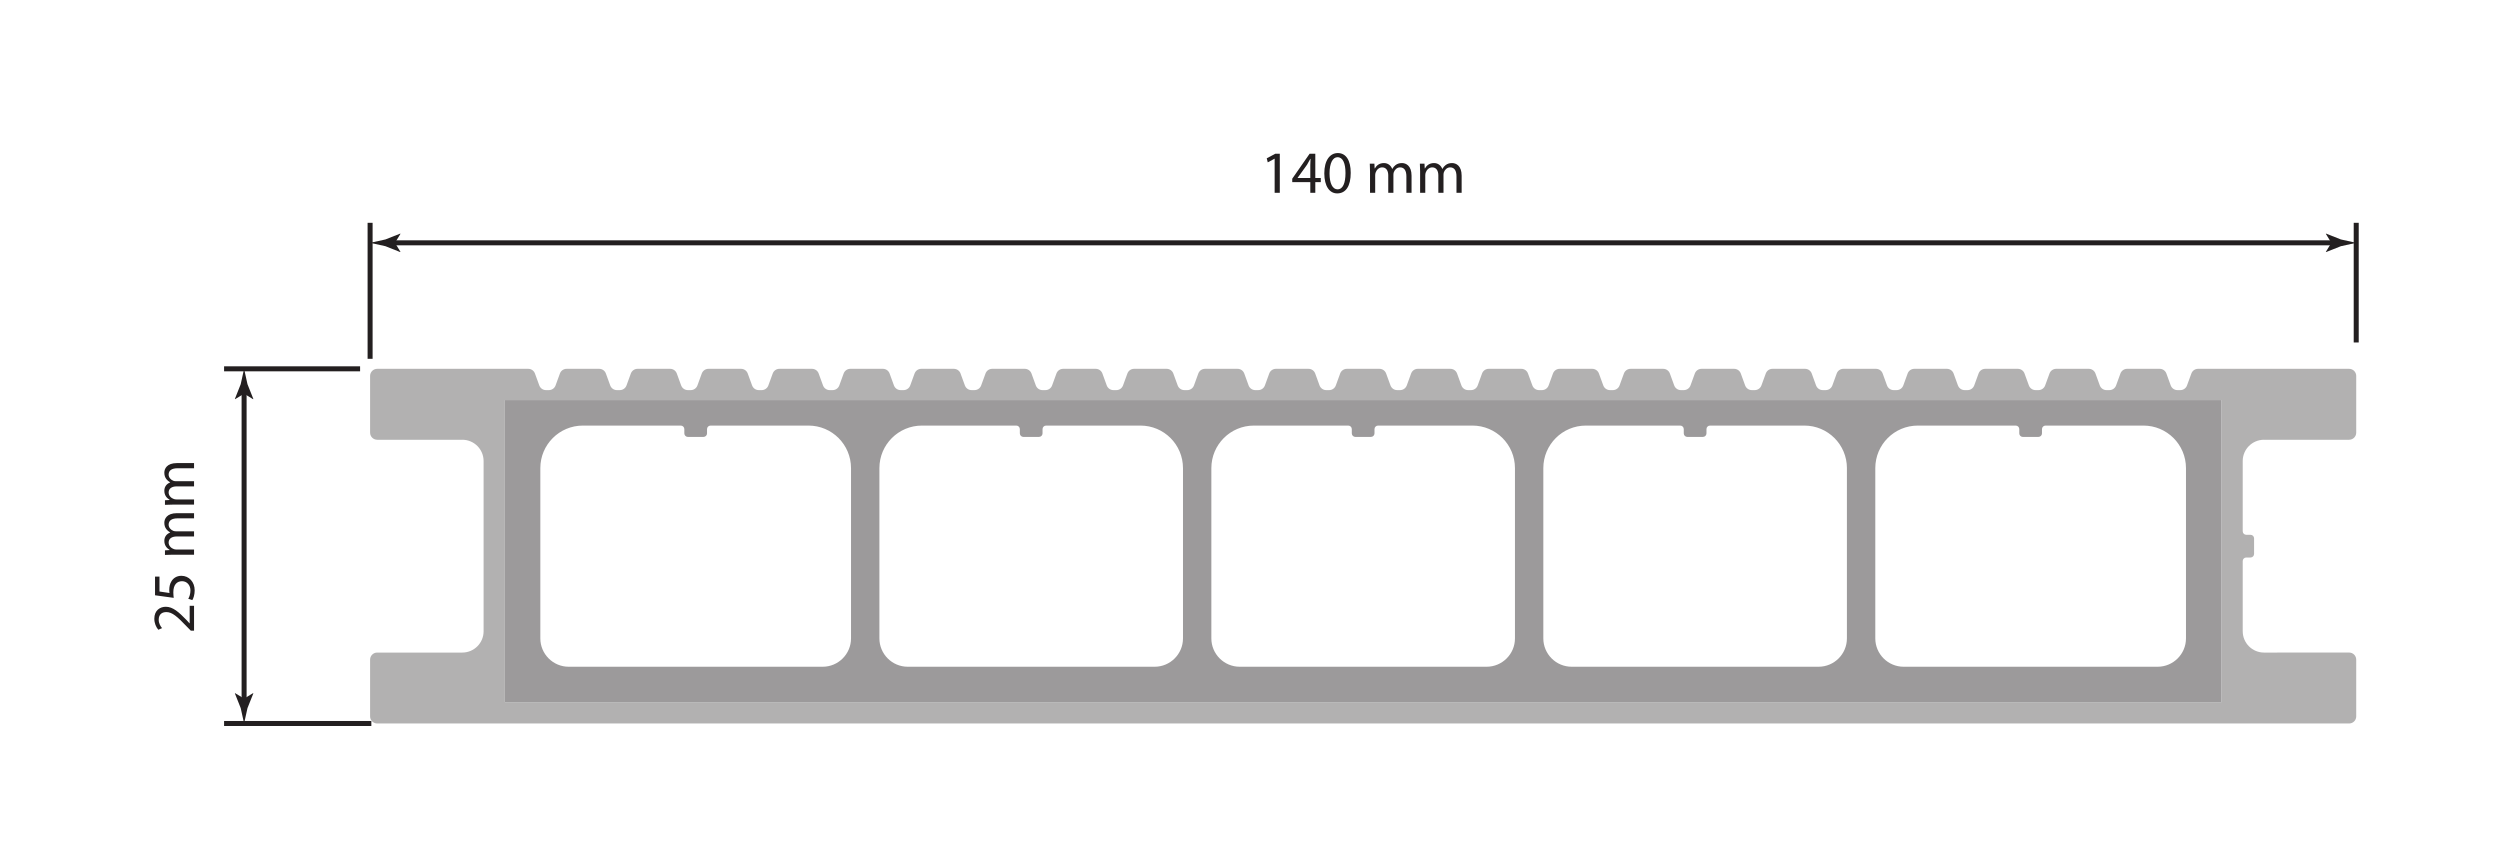 <?xml version="1.0" encoding="UTF-8"?>
<svg xmlns="http://www.w3.org/2000/svg" xmlns:xlink="http://www.w3.org/1999/xlink" width="499.53pt" height="173.038pt" viewBox="0 0 499.53 173.038">
<defs>
<g>
<g id="glyph-0-0">
</g>
<g id="glyph-0-1">
<path d="M 0 -5.516 L -0.875 -5.516 L -0.875 -2.016 L -0.906 -2.016 L -1.469 -2.641 C -3.062 -4.281 -4.219 -5.328 -5.656 -5.328 C -6.781 -5.328 -7.938 -4.625 -7.938 -2.938 C -7.938 -2.047 -7.594 -1.266 -7.141 -0.734 L -6.391 -1.062 C -6.703 -1.422 -7.062 -2.016 -7.062 -2.719 C -7.062 -3.891 -6.328 -4.266 -5.531 -4.266 C -4.359 -4.266 -3.344 -3.359 -1.453 -1.375 L -0.641 -0.547 L 0 -0.547 Z M 0 -5.516 "/>
</g>
<g id="glyph-0-2">
<path d="M -7.797 -5.203 L -7.797 -1.469 L -4.062 -0.953 C -4.094 -1.25 -4.141 -1.594 -4.141 -2.047 C -4.141 -3.594 -3.422 -4.266 -2.406 -4.281 C -1.375 -4.281 -0.719 -3.438 -0.719 -2.438 C -0.719 -1.734 -0.953 -1.094 -1.156 -0.766 L -0.344 -0.5 C -0.109 -0.875 0.125 -1.594 0.125 -2.453 C 0.125 -4.141 -1.016 -5.359 -2.531 -5.359 C -3.516 -5.359 -4.188 -4.844 -4.531 -4.234 C -4.828 -3.75 -4.953 -3.156 -4.953 -2.562 C -4.953 -2.266 -4.938 -2.094 -4.906 -1.922 L -6.906 -2.219 L -6.906 -5.203 Z M -7.797 -5.203 "/>
</g>
<g id="glyph-0-3">
<path d="M 0 -0.875 L 0 -1.906 L -3.5 -1.906 C -3.688 -1.906 -3.859 -1.938 -4.016 -1.984 C -4.547 -2.156 -5.078 -2.641 -5.078 -3.297 C -5.078 -4.109 -4.406 -4.516 -3.484 -4.516 L 0 -4.516 L 0 -5.547 L -3.594 -5.547 C -3.781 -5.547 -3.969 -5.578 -4.109 -5.625 C -4.625 -5.812 -5.078 -6.281 -5.078 -6.875 C -5.078 -7.734 -4.406 -8.141 -3.281 -8.141 L 0 -8.141 L 0 -9.172 L -3.422 -9.172 C -5.438 -9.172 -5.938 -8.031 -5.938 -7.266 C -5.938 -6.703 -5.797 -6.328 -5.531 -5.969 C -5.359 -5.734 -5.094 -5.516 -4.781 -5.328 L -4.781 -5.297 C -5.453 -5.047 -5.938 -4.453 -5.938 -3.656 C -5.938 -2.703 -5.422 -2.156 -4.875 -1.844 L -4.875 -1.797 L -5.812 -1.75 L -5.812 -0.828 C -5.328 -0.859 -4.844 -0.875 -4.234 -0.875 Z M 0 -0.875 "/>
</g>
<g id="glyph-1-0">
</g>
<g id="glyph-1-1">
<path d="M 2.828 0 L 3.859 0 L 3.859 -7.797 L 2.953 -7.797 L 1.25 -6.891 L 1.453 -6.078 L 2.812 -6.812 L 2.828 -6.812 Z M 2.828 0 "/>
</g>
<g id="glyph-1-2">
<path d="M 4.797 0 L 4.797 -2.125 L 5.891 -2.125 L 5.891 -2.953 L 4.797 -2.953 L 4.797 -7.797 L 3.656 -7.797 L 0.188 -2.812 L 0.188 -2.125 L 3.797 -2.125 L 3.797 0 Z M 1.25 -2.953 L 1.25 -2.969 L 3.156 -5.625 C 3.375 -5.984 3.562 -6.328 3.797 -6.781 L 3.844 -6.781 C 3.812 -6.375 3.797 -5.969 3.797 -5.562 L 3.797 -2.953 Z M 1.25 -2.953 "/>
</g>
<g id="glyph-1-3">
<path d="M 3.141 -7.938 C 1.562 -7.938 0.438 -6.484 0.438 -3.875 C 0.453 -1.297 1.484 0.125 3.016 0.125 C 4.734 0.125 5.719 -1.328 5.719 -3.984 C 5.719 -6.469 4.781 -7.938 3.141 -7.938 Z M 3.078 -7.109 C 4.172 -7.109 4.672 -5.859 4.672 -3.938 C 4.672 -1.938 4.156 -0.688 3.078 -0.688 C 2.109 -0.688 1.484 -1.844 1.484 -3.859 C 1.484 -5.984 2.156 -7.109 3.078 -7.109 Z M 3.078 -7.109 "/>
</g>
<g id="glyph-1-4">
<path d="M 0.875 0 L 1.906 0 L 1.906 -3.5 C 1.906 -3.688 1.938 -3.859 1.984 -4.016 C 2.156 -4.547 2.641 -5.078 3.297 -5.078 C 4.109 -5.078 4.516 -4.406 4.516 -3.484 L 4.516 0 L 5.547 0 L 5.547 -3.594 C 5.547 -3.781 5.578 -3.969 5.625 -4.109 C 5.812 -4.625 6.281 -5.078 6.875 -5.078 C 7.734 -5.078 8.141 -4.406 8.141 -3.281 L 8.141 0 L 9.172 0 L 9.172 -3.422 C 9.172 -5.438 8.031 -5.938 7.266 -5.938 C 6.703 -5.938 6.328 -5.797 5.969 -5.531 C 5.734 -5.359 5.516 -5.094 5.328 -4.781 L 5.297 -4.781 C 5.047 -5.453 4.453 -5.938 3.656 -5.938 C 2.703 -5.938 2.156 -5.422 1.844 -4.875 L 1.797 -4.875 L 1.75 -5.812 L 0.828 -5.812 C 0.859 -5.328 0.875 -4.844 0.875 -4.234 Z M 0.875 0 "/>
</g>
</g>
</defs>
<path fill-rule="nonzero" fill="rgb(69.806%, 69.257%, 69.392%)" fill-opacity="1" d="M 443.871 140.309 L 100.879 140.309 L 100.879 79.934 L 443.871 79.934 Z M 469.383 130.387 C 469.383 130.391 452.375 130.391 452.375 130.391 C 450.027 130.387 448.121 128.484 448.125 126.137 L 448.121 126.137 L 448.121 112.105 C 448.121 111.715 448.441 111.395 448.832 111.395 L 449.684 111.395 C 450.074 111.395 450.391 111.078 450.391 110.688 L 450.391 107.57 C 450.391 107.18 450.074 106.859 449.684 106.859 C 449.684 106.859 448.832 106.859 448.832 106.859 C 448.441 106.859 448.121 106.543 448.125 106.152 L 448.121 106.152 L 448.121 92.121 C 448.121 89.773 450.027 87.867 452.375 87.867 L 452.375 87.871 L 469.383 87.871 L 469.383 87.867 C 470.164 87.867 470.801 87.234 470.801 86.453 C 470.801 86.453 470.801 75.113 470.801 75.113 C 470.801 74.332 470.164 73.695 469.383 73.695 L 439.195 73.695 C 438.598 73.695 438.066 74.07 437.863 74.629 L 436.992 77.016 C 436.789 77.574 436.258 77.949 435.66 77.949 L 435.07 77.949 C 434.477 77.949 433.945 77.574 433.738 77.016 L 432.871 74.629 C 432.668 74.07 432.137 73.695 431.539 73.695 L 425.02 73.695 C 424.426 73.695 423.895 74.07 423.688 74.629 L 422.82 77.016 C 422.617 77.574 422.086 77.949 421.488 77.949 L 420.898 77.949 C 420.305 77.949 419.77 77.574 419.566 77.016 L 418.699 74.629 C 418.496 74.07 417.965 73.695 417.367 73.695 L 410.848 73.695 C 410.254 73.695 409.719 74.07 409.516 74.629 L 408.645 77.016 L 408.648 77.016 C 408.441 77.574 407.91 77.949 407.316 77.949 L 406.727 77.949 C 406.129 77.949 405.598 77.574 405.395 77.016 L 404.523 74.629 L 404.527 74.629 C 404.32 74.07 403.789 73.695 403.191 73.695 L 396.676 73.695 C 396.078 73.695 395.547 74.07 395.344 74.629 L 394.473 77.016 C 394.27 77.574 393.738 77.949 393.141 77.949 L 392.555 77.949 C 391.957 77.949 391.426 77.574 391.223 77.016 L 391.219 77.016 L 390.352 74.629 C 390.148 74.07 389.617 73.695 389.02 73.695 L 382.504 73.695 C 381.906 73.695 381.371 74.07 381.168 74.629 L 380.301 77.016 C 380.098 77.574 379.566 77.949 378.969 77.949 L 378.379 77.949 C 377.785 77.949 377.254 77.574 377.047 77.016 L 376.18 74.629 C 375.977 74.07 375.441 73.695 374.848 73.695 L 368.328 73.695 C 367.73 73.695 367.199 74.07 366.996 74.629 L 366.129 77.016 C 365.926 77.574 365.391 77.949 364.797 77.949 L 364.207 77.949 C 363.609 77.949 363.078 77.574 362.875 77.016 L 362.871 77.016 L 362.004 74.629 C 361.801 74.07 361.27 73.695 360.676 73.695 L 354.156 73.695 C 353.559 73.695 353.027 74.07 352.824 74.629 L 351.953 77.016 C 351.75 77.574 351.219 77.949 350.621 77.949 L 350.031 77.949 C 349.438 77.949 348.906 77.574 348.699 77.016 L 347.832 74.629 C 347.629 74.07 347.098 73.695 346.5 73.695 L 339.98 73.695 C 339.387 73.695 338.855 74.07 338.648 74.629 L 337.781 77.016 C 337.578 77.574 337.047 77.949 336.449 77.949 L 335.859 77.949 C 335.266 77.949 334.73 77.574 334.527 77.016 L 333.66 74.629 C 333.457 74.07 332.922 73.695 332.328 73.695 L 325.809 73.695 C 325.215 73.695 324.68 74.07 324.477 74.629 L 323.605 77.016 L 323.609 77.016 C 323.402 77.574 322.871 77.949 322.277 77.949 L 321.688 77.949 C 321.09 77.949 320.559 77.574 320.355 77.016 L 319.484 74.629 C 319.281 74.07 318.75 73.695 318.152 73.695 L 311.637 73.695 C 311.039 73.695 310.508 74.07 310.305 74.629 L 310.301 74.629 L 309.434 77.016 C 309.23 77.574 308.699 77.949 308.102 77.949 L 307.516 77.949 C 306.918 77.949 306.387 77.574 306.184 77.016 L 305.312 74.629 C 305.109 74.07 304.578 73.695 303.98 73.695 L 297.461 73.695 C 296.867 73.695 296.336 74.07 296.129 74.629 L 295.262 77.016 C 295.059 77.574 294.527 77.949 293.93 77.949 L 293.34 77.949 C 292.746 77.949 292.211 77.574 292.008 77.016 L 291.141 74.629 C 290.938 74.07 290.402 73.695 289.809 73.695 L 283.289 73.695 C 282.691 73.695 282.16 74.07 281.957 74.629 L 281.09 77.016 C 280.883 77.574 280.352 77.949 279.758 77.949 L 279.168 77.949 C 278.57 77.949 278.039 77.574 277.836 77.016 L 276.965 74.629 C 276.762 74.07 276.23 73.695 275.633 73.695 L 269.117 73.695 C 268.52 73.695 267.988 74.07 267.781 74.629 L 266.914 77.016 C 266.711 77.574 266.18 77.949 265.586 77.949 L 264.992 77.949 C 264.398 77.949 263.867 77.574 263.66 77.016 L 262.793 74.629 C 262.59 74.07 262.059 73.695 261.461 73.695 L 254.941 73.695 C 254.348 73.695 253.812 74.07 253.609 74.629 L 252.742 77.016 C 252.539 77.574 252.008 77.949 251.41 77.949 L 250.82 77.949 C 250.227 77.949 249.691 77.574 249.488 77.016 L 248.621 74.629 C 248.414 74.07 247.883 73.695 247.289 73.695 L 240.77 73.695 C 240.172 73.695 239.641 74.07 239.438 74.629 L 238.57 77.016 C 238.363 77.574 237.832 77.949 237.238 77.949 L 236.648 77.949 C 236.051 77.949 235.52 77.574 235.316 77.016 L 234.445 74.629 C 234.242 74.07 233.711 73.695 233.113 73.695 L 226.598 73.695 C 226 73.695 225.469 74.07 225.266 74.629 L 224.395 77.016 C 224.191 77.574 223.66 77.949 223.062 77.949 L 222.473 77.949 C 221.879 77.949 221.348 77.574 221.141 77.016 L 220.273 74.629 C 220.07 74.07 219.539 73.695 218.941 73.695 L 212.422 73.695 C 211.828 73.695 211.297 74.07 211.09 74.629 L 210.223 77.016 C 210.02 77.574 209.484 77.949 208.891 77.949 L 208.301 77.949 C 207.703 77.949 207.172 77.574 206.969 77.016 L 206.102 74.629 C 205.898 74.07 205.363 73.695 204.77 73.695 L 198.25 73.695 C 197.652 73.695 197.121 74.07 196.918 74.629 L 196.047 77.016 L 196.051 77.016 C 195.844 77.574 195.312 77.949 194.719 77.949 L 194.129 77.949 C 193.531 77.949 193 77.574 192.797 77.016 L 191.926 74.629 L 191.93 74.629 C 191.723 74.07 191.191 73.695 190.594 73.695 L 184.078 73.695 C 183.48 73.695 182.949 74.07 182.746 74.629 L 182.742 74.629 L 181.875 77.016 C 181.672 77.574 181.141 77.949 180.543 77.949 L 179.953 77.949 C 179.359 77.949 178.828 77.574 178.621 77.016 L 177.754 74.629 C 177.551 74.07 177.02 73.695 176.422 73.695 L 169.902 73.695 C 169.309 73.695 168.773 74.07 168.57 74.629 L 167.703 77.016 C 167.5 77.574 166.969 77.949 166.371 77.949 L 165.781 77.949 C 165.188 77.949 164.652 77.574 164.449 77.016 L 163.578 74.629 L 163.582 74.629 C 163.379 74.07 162.844 73.695 162.246 73.695 L 155.73 73.695 C 155.133 73.695 154.602 74.07 154.398 74.629 L 153.527 77.016 L 153.531 77.016 C 153.324 77.574 152.793 77.949 152.199 77.949 L 151.609 77.949 C 151.012 77.949 150.48 77.574 150.277 77.016 L 149.406 74.629 C 149.203 74.07 148.672 73.695 148.074 73.695 L 141.559 73.695 C 140.961 73.695 140.43 74.07 140.223 74.629 L 139.355 77.016 C 139.152 77.574 138.621 77.949 138.023 77.949 L 137.434 77.949 C 136.84 77.949 136.309 77.574 136.105 77.016 L 136.102 77.016 L 135.234 74.629 C 135.031 74.07 134.5 73.695 133.902 73.695 L 127.383 73.695 C 126.789 73.695 126.258 74.07 126.051 74.629 L 125.184 77.016 C 124.98 77.574 124.445 77.949 123.852 77.949 L 123.262 77.949 C 122.664 77.949 122.133 77.574 121.93 77.016 L 121.062 74.629 C 120.859 74.07 120.324 73.695 119.73 73.695 L 113.211 73.695 C 112.613 73.695 112.082 74.07 111.879 74.629 L 111.008 77.016 L 111.012 77.016 C 110.805 77.574 110.273 77.949 109.68 77.949 L 109.09 77.949 C 108.492 77.949 107.961 77.574 107.758 77.016 L 106.887 74.629 C 106.684 74.07 106.152 73.695 105.559 73.695 L 75.367 73.695 C 74.586 73.695 73.949 74.332 73.949 75.113 L 73.949 86.453 L 73.949 86.449 C 73.949 87.234 74.586 87.867 75.367 87.867 L 75.367 87.871 L 92.375 87.871 L 92.375 87.867 C 94.723 87.867 96.629 89.773 96.629 92.121 L 96.629 126.137 C 96.629 128.484 94.723 130.387 92.375 130.391 L 75.367 130.391 C 74.586 130.387 73.949 131.023 73.949 131.805 L 73.949 143.145 C 73.949 143.926 74.586 144.562 75.367 144.562 L 469.383 144.562 C 470.164 144.562 470.801 143.926 470.801 143.145 L 470.801 131.805 C 470.801 131.023 470.164 130.387 469.383 130.387 "/>
<path fill-rule="nonzero" fill="rgb(61.179%, 60.472%, 60.648%)" fill-opacity="1" d="M 107.965 93.539 C 107.965 88.84 111.773 85.035 116.469 85.035 L 136.027 85.035 C 136.422 85.035 136.738 85.352 136.738 85.742 L 136.738 86.594 C 136.738 86.984 137.055 87.301 137.445 87.305 L 140.562 87.305 L 140.566 87.301 C 140.957 87.301 141.273 86.984 141.273 86.594 C 141.273 86.594 141.273 85.742 141.273 85.742 C 141.273 85.352 141.59 85.035 141.98 85.035 L 161.539 85.035 C 166.238 85.035 170.043 88.84 170.043 93.539 L 170.043 127.555 C 170.043 130.684 167.508 133.223 164.375 133.223 L 113.633 133.223 L 113.637 133.223 C 110.504 133.223 107.965 130.684 107.965 127.555 Z M 175.715 127.555 L 175.715 93.539 C 175.715 88.84 179.523 85.035 184.219 85.035 L 184.215 85.035 L 203.066 85.035 C 203.461 85.035 203.777 85.352 203.777 85.742 L 203.777 86.594 C 203.777 86.984 204.094 87.301 204.484 87.305 L 207.602 87.305 L 207.605 87.301 C 207.996 87.301 208.312 86.984 208.312 86.594 C 208.312 86.594 208.312 85.742 208.312 85.742 C 208.312 85.352 208.629 85.035 209.02 85.035 C 209.02 85.035 227.871 85.035 227.871 85.035 C 232.57 85.035 236.375 88.84 236.375 93.539 L 236.375 127.555 C 236.375 130.684 233.836 133.223 230.707 133.223 L 181.383 133.223 C 178.254 133.223 175.715 130.684 175.715 127.555 Z M 242.043 127.555 L 242.043 93.539 C 242.043 88.84 245.852 85.035 250.547 85.035 L 269.398 85.035 C 269.789 85.035 270.109 85.352 270.105 85.742 L 270.105 86.594 C 270.109 86.984 270.426 87.301 270.816 87.305 L 273.934 87.305 L 273.934 87.301 C 274.324 87.301 274.641 86.984 274.641 86.594 C 274.641 86.594 274.641 85.742 274.641 85.742 C 274.641 85.352 274.961 85.035 275.352 85.035 L 294.203 85.035 C 298.898 85.035 302.707 88.84 302.707 93.539 L 302.707 127.555 C 302.707 130.684 300.168 133.223 297.039 133.223 L 247.715 133.223 C 244.582 133.223 242.043 130.684 242.043 127.555 Z M 308.375 93.539 C 308.375 88.84 312.184 85.035 316.879 85.035 C 316.879 85.035 335.727 85.035 335.73 85.035 C 336.121 85.035 336.438 85.352 336.438 85.742 L 336.438 86.594 C 336.438 86.984 336.754 87.301 337.148 87.305 L 340.262 87.305 L 340.266 87.301 C 340.656 87.301 340.973 86.984 340.973 86.594 C 340.973 86.594 340.973 85.742 340.973 85.742 C 340.973 85.352 341.289 85.035 341.684 85.035 L 360.531 85.035 C 365.23 85.035 369.035 88.84 369.039 93.539 L 369.035 93.539 L 369.035 127.555 C 369.035 130.684 366.5 133.223 363.367 133.223 L 314.043 133.223 C 310.914 133.223 308.375 130.684 308.375 127.555 Z M 374.707 93.539 C 374.707 88.84 378.512 85.035 383.211 85.035 L 402.766 85.035 C 403.16 85.035 403.477 85.352 403.477 85.742 L 403.477 86.594 C 403.477 86.984 403.793 87.301 404.184 87.305 L 407.305 87.305 L 407.305 87.301 C 407.695 87.301 408.012 86.984 408.012 86.594 C 408.012 86.594 408.012 85.742 408.012 85.742 C 408.012 85.352 408.332 85.035 408.723 85.035 L 408.719 85.035 L 428.281 85.035 C 432.977 85.035 436.785 88.84 436.785 93.539 L 436.785 127.555 C 436.785 130.684 434.246 133.223 431.117 133.223 L 380.375 133.223 C 377.246 133.223 374.707 130.684 374.707 127.555 Z M 100.879 140.309 L 443.871 140.309 L 443.871 79.934 L 100.879 79.934 Z M 100.879 140.309 "/>
<path fill="none" stroke-width="1" stroke-linecap="butt" stroke-linejoin="miter" stroke="rgb(13.73%, 12.16%, 12.549%)" stroke-opacity="1" stroke-miterlimit="10" d="M 0.001 -0 L -29.425 -0 " transform="matrix(1, 0, 0, -1, 74.199, 144.562)"/>
<path fill="none" stroke-width="1" stroke-linecap="butt" stroke-linejoin="miter" stroke="rgb(13.73%, 12.16%, 12.549%)" stroke-opacity="1" stroke-miterlimit="10" d="M -0 0.001 L -27.176 0.001 " transform="matrix(1, 0, 0, -1, 71.95, 73.696)"/>
<g fill="rgb(13.73%, 12.16%, 12.549%)" fill-opacity="1">
<use xlink:href="#glyph-0-0" x="38.773" y="129.111"/>
<use xlink:href="#glyph-0-1" x="38.773" y="126.567"/>
<use xlink:href="#glyph-0-2" x="38.773" y="120.411"/>
<use xlink:href="#glyph-0-0" x="38.773" y="114.255"/>
<use xlink:href="#glyph-0-3" x="38.773" y="111.711"/>
<use xlink:href="#glyph-0-3" x="38.773" y="101.703"/>
<use xlink:href="#glyph-0-0" x="38.773" y="91.695"/>
</g>
<path fill="none" stroke-width="1" stroke-linecap="butt" stroke-linejoin="miter" stroke="rgb(13.73%, 12.16%, 12.549%)" stroke-opacity="1" stroke-miterlimit="10" d="M -0 -0.001 L -0 -62.712 " transform="matrix(1, 0, 0, -1, 48.774, 77.772)"/>
<path fill-rule="nonzero" fill="rgb(13.73%, 12.16%, 12.549%)" fill-opacity="1" d="M 48.773 78.668 L 50.574 79.766 L 50.617 79.703 L 49.449 76.766 C 49.223 75.742 49 74.719 48.773 73.695 C 48.547 74.719 48.324 75.742 48.098 76.766 L 46.934 79.703 L 46.961 79.766 Z M 48.773 78.668 "/>
<path fill-rule="nonzero" fill="rgb(13.73%, 12.16%, 12.549%)" fill-opacity="1" d="M 48.773 139.59 L 50.574 138.492 L 50.617 138.555 L 49.449 141.492 C 49.223 142.516 49 143.539 48.773 144.562 C 48.547 143.539 48.324 142.516 48.098 141.492 L 46.934 138.555 L 46.961 138.492 Z M 48.773 139.59 "/>
<path fill="none" stroke-width="1" stroke-linecap="butt" stroke-linejoin="miter" stroke="rgb(13.73%, 12.16%, 12.549%)" stroke-opacity="1" stroke-miterlimit="10" d="M 0 0 L 0 23.91 " transform="matrix(1, 0, 0, -1, 470.8, 68.43)"/>
<path fill="none" stroke-width="1" stroke-linecap="butt" stroke-linejoin="miter" stroke="rgb(13.73%, 12.16%, 12.549%)" stroke-opacity="1" stroke-miterlimit="10" d="M -0 0.001 L -0 27.176 " transform="matrix(1, 0, 0, -1, 73.95, 71.696)"/>
<g fill="rgb(13.73%, 12.16%, 12.549%)" fill-opacity="1">
<use xlink:href="#glyph-1-0" x="249.317" y="38.52"/>
<use xlink:href="#glyph-1-1" x="251.861" y="38.52"/>
<use xlink:href="#glyph-1-2" x="258.017" y="38.52"/>
<use xlink:href="#glyph-1-3" x="264.173" y="38.52"/>
<use xlink:href="#glyph-1-0" x="270.329" y="38.52"/>
<use xlink:href="#glyph-1-4" x="272.873" y="38.52"/>
<use xlink:href="#glyph-1-4" x="282.881" y="38.52"/>
<use xlink:href="#glyph-1-0" x="292.889" y="38.52"/>
</g>
<path fill="none" stroke-width="1" stroke-linecap="butt" stroke-linejoin="miter" stroke="rgb(13.73%, 12.16%, 12.549%)" stroke-opacity="1" stroke-miterlimit="10" d="M 0.001 0.001 L 388.697 0.001 " transform="matrix(1, 0, 0, -1, 78.026, 48.52)"/>
<path fill-rule="nonzero" fill="rgb(13.73%, 12.16%, 12.549%)" fill-opacity="1" d="M 78.922 48.52 L 80.02 46.719 L 79.957 46.68 L 77.02 47.844 C 75.996 48.07 74.973 48.297 73.949 48.52 C 74.973 48.746 75.996 48.969 77.02 49.195 L 79.957 50.363 L 80.02 50.332 Z M 78.922 48.52 "/>
<path fill-rule="nonzero" fill="rgb(13.73%, 12.16%, 12.549%)" fill-opacity="1" d="M 465.828 48.52 L 464.73 46.719 L 464.793 46.68 L 467.73 47.844 C 468.754 48.07 469.777 48.297 470.801 48.52 C 469.777 48.746 468.754 48.969 467.73 49.195 L 464.793 50.363 L 464.73 50.332 Z M 465.828 48.52 "/>
</svg>
